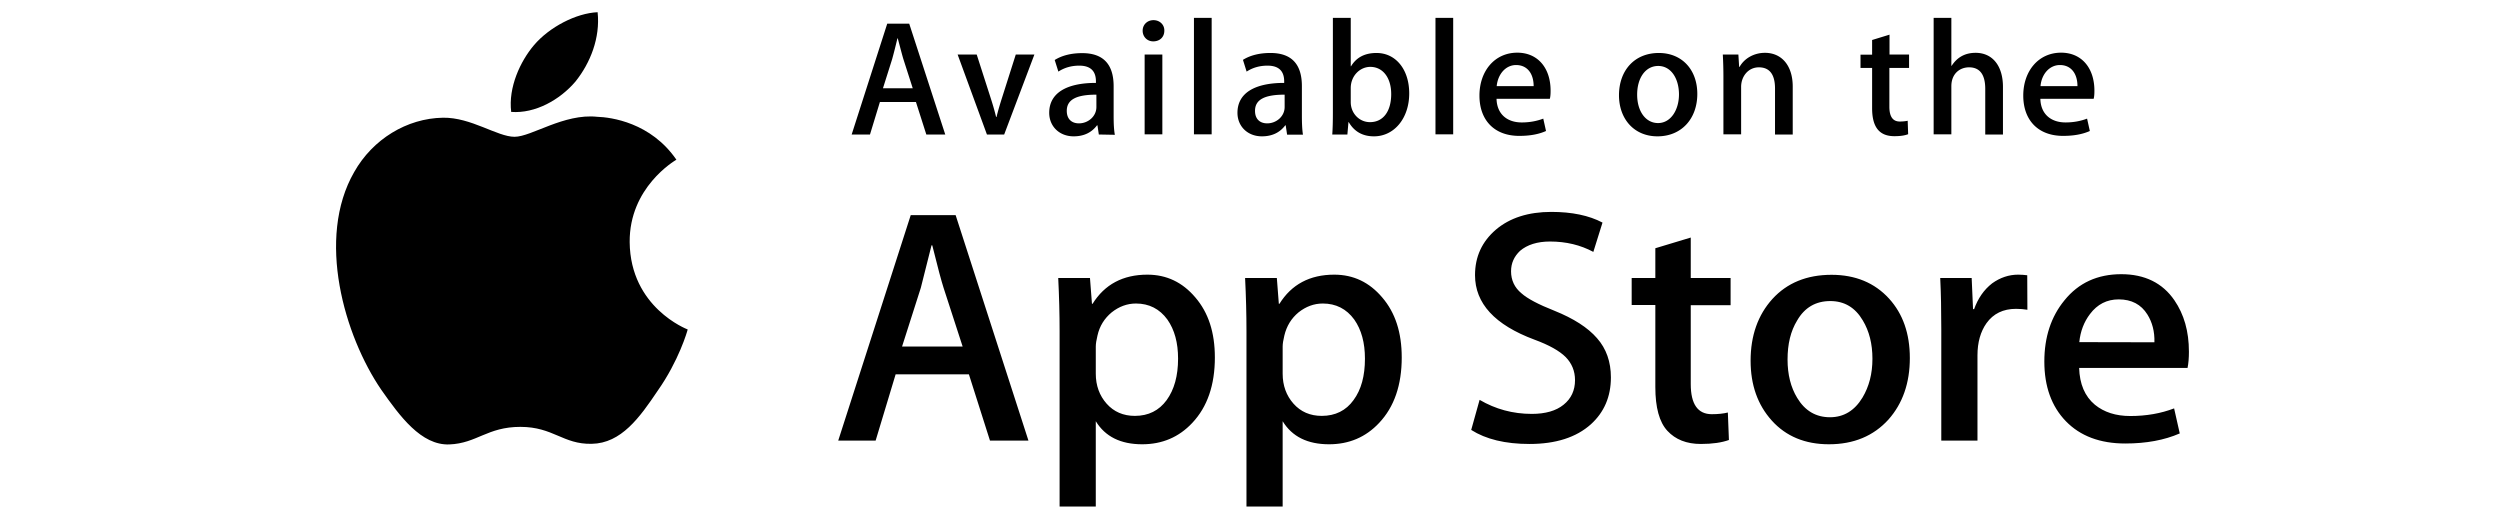 <?xml version="1.0" encoding="UTF-8"?> <svg xmlns="http://www.w3.org/2000/svg" width="131" height="27" viewBox="0 0 131 27" shape-rendering="geometricPrecision"><g transform="matrix(.08 0 0 .08 7.211 -6.4)"><path d="M322.3 238.6c-.3-35.8 29.3-53.2 30.6-54-16.8-24.4-42.8-27.8-51.9-28.1-21.8-2.3-43 13.1-54.1 13.1-11.3 0-28.5-12.8-46.9-12.5-23.7.4-46 14.1-58.1 35.5-25.1 43.5-6.4 107.5 17.7 142.7 12.1 17.2 26.1 36.5 44.6 35.8 18-.7 24.8-11.5 46.5-11.5 21.6 0 27.9 11.5 46.7 11.1 19.4-.3 31.5-17.3 43.2-34.7 13.9-19.7 19.5-39.2 19.7-40.2-.5-.2-37.6-14.4-38-57.2m-35.5-105.2c9.7-12.1 16.3-28.6 14.5-45.4-14 .6-31.6 9.7-41.7 21.6-8.9 10.5-16.9 27.6-14.9 43.7 15.8 1.2 32-8 42.1-19.9m296.7 235.2h-25.2l-13.8-43.4h-48l-13.1 43.4h-24.5l47.5-147.7h29.4l47.7 147.7zM540.4 307l-12.5-38.5c-1.3-4-3.8-13.2-7.4-27.8h-.5l-7 27.8-12.3 38.5h39.7zm165.2 7.1c0 18.1-4.9 32.4-14.8 42.9-8.8 9.4-19.8 14-32.8 14-14.1 0-24.2-5-30.4-15.1v55.9h-23.7V297.1c0-11.4-.3-23-.9-35h20.8l1.3 16.9h.4c7.9-12.7 19.9-19.1 35.9-19.1 12.6 0 23 5 31.4 14.9 8.6 10 12.8 23 12.8 39.3zm-24.1.8c0-10.4-2.3-18.9-7-25.6-5.1-7-12-10.5-20.6-10.5-5.8 0-11.1 2-15.9 5.8-4.7 3.9-7.9 8.9-9.3 15.2-.7 2.9-1.1 5.3-1.1 7.2v17.8c0 7.7 2.4 14.3 7.1 19.6s10.9 8 18.5 8c8.9 0 15.8-3.5 20.8-10.3 5-6.9 7.5-15.9 7.5-27.2zm146.5-.8c0 18.1-4.9 32.4-14.8 42.9-8.8 9.4-19.8 14-32.8 14-14.1 0-24.2-5-30.4-15.1v55.9h-23.7V297.1c0-11.4-.3-23-.9-35h20.8l1.3 16.9h.4c7.9-12.7 19.9-19.1 35.9-19.1 12.6 0 23 5 31.4 14.9 8.6 10 12.8 23 12.8 39.3zm-24.1.8c0-10.4-2.3-18.9-7-25.6-5.1-7-12-10.5-20.6-10.5-5.8 0-11.1 2-15.9 5.8-4.7 3.9-7.8 8.9-9.3 15.2-.7 2.9-1.1 5.3-1.1 7.2v17.8c0 7.7 2.4 14.3 7.1 19.6s10.9 8 18.5 8c8.9 0 15.9-3.5 20.8-10.3 5.1-6.9 7.5-15.9 7.5-27.2zM965 327.2c0 12.6-4.4 22.8-13.1 30.7-9.6 8.6-23 12.9-40.2 12.9-15.9 0-28.6-3.1-38.2-9.2l5.5-19.7c10.4 6.1 21.8 9.2 34.2 9.2 8.9 0 15.9-2 20.8-6 5-4 7.5-9.4 7.5-16.1 0-6-2.1-11-6.1-15.1-4.1-4.1-10.9-7.9-20.4-11.4-26.1-9.7-39-23.8-39-42.3 0-12.1 4.6-22 13.7-29.8 9.1-7.7 21.2-11.6 36.3-11.6 13.4 0 24.6 2.3 33.5 7l-6 19.2c-8.4-4.5-17.8-6.8-28.4-6.8-8.3 0-14.9 2.1-19.6 6.1-3.9 3.7-5.9 8.1-5.9 13.4 0 5.8 2.3 10.7 6.8 14.4 3.9 3.5 11.1 7.3 21.5 11.4 12.7 5.1 22 11.1 28 18 6.1 6.9 9.1 15.5 9.1 25.7m78.4-47.3h-26.1v51.7c0 13.1 4.6 19.7 13.8 19.7 4.2 0 7.7-.4 10.5-1.1l.7 18c-4.7 1.7-10.8 2.6-18.4 2.6-9.4 0-16.6-2.9-21.9-8.6s-7.9-15.3-7.9-28.7v-53.7h-15.5v-17.7h15.5v-19.5l23.2-7v26.5h26.1v17.8m117.4 34.6c0 16.4-4.7 29.8-14 40.3-9.8 10.8-22.8 16.2-39 16.2-15.6 0-28.1-5.2-37.4-15.5s-13.9-23.4-13.9-39.2c0-16.5 4.8-30 14.3-40.5 9.6-10.5 22.5-15.8 38.7-15.8 15.6 0 28.2 5.2 37.7 15.6 9.1 10 13.6 23 13.6 38.9zm-24.5.5c0-9.8-2.1-18.1-6.3-25.1-5-8.5-12.1-12.7-21.3-12.7-9.5 0-16.8 4.2-21.7 12.7-4.3 7-6.3 15.5-6.3 25.6 0 9.8 2.1 18.2 6.3 25.1 5.1 8.5 12.3 12.7 21.5 12.7 9 0 16.1-4.3 21.3-12.9 4.3-7.2 6.5-15.6 6.5-25.4zm101.5-32.1c-2.3-.4-4.8-.6-7.5-.6-8.3 0-14.8 3.1-19.3 9.4-3.9 5.5-5.9 12.6-5.9 21v55.9h-23.7v-73c0-12.3-.2-23.5-.7-33.5h20.6l.9 20.4h.7c2.5-7 6.4-12.7 11.8-16.9 5.3-3.8 11-5.7 17.1-5.7 2.2 0 4.2.2 5.9.4l.1 22.6m105.8 27.4c0 4.2-.3 7.8-.9 10.7h-71c.3 10.5 3.7 18.6 10.3 24.1 6 4.9 13.7 7.4 23.2 7.4 10.5 0 20.1-1.7 28.7-5l3.7 16.4c-10.1 4.4-22 6.6-35.7 6.6-16.5 0-29.5-4.9-38.9-14.6s-14.1-22.8-14.1-39.1c0-16 4.4-29.4 13.2-40.1 9.2-11.4 21.6-17.1 37.2-17.1 15.3 0 27 5.7 34.8 17.1 6.3 9.2 9.5 20.3 9.5 33.6zm-22.6-6.1c.2-7-1.4-13.1-4.6-18.2-4.1-6.6-10.4-9.9-18.8-9.9-7.7 0-14 3.2-18.8 9.6-3.9 5.1-6.3 11.3-7 18.4l49.2.1z"></path><path d="M529 168.1h-12.4l-6.8-21.3h-23.6l-6.5 21.3h-12L491 95.5h14.4l23.6 72.6zm-21.3-30.3l-6.1-19c-.6-1.9-1.8-6.5-3.7-13.7h-.2c-.8 3.1-1.8 7.6-3.5 13.7l-6 19h19.5zm79.7-22.1l-19.8 52.4h-11.3l-19.2-52.4h12.5l8.9 27.7c1.5 4.6 2.8 9 3.8 13.2h.3c.9-3.8 2.2-8.2 3.8-13.2l8.8-27.7h12.2m42.2 52.4l-.9-6h-.3c-3.6 4.8-8.7 7.2-15.3 7.2-9.4 0-16-6.6-16-15.4 0-12.9 11.2-19.6 30.6-19.6v-1c0-6.9-3.7-10.3-10.9-10.3-5.2 0-9.7 1.3-13.7 3.9l-2.4-7.6c4.8-3 10.9-4.5 18-4.5 13.7 0 20.6 7.2 20.6 21.7v19.3c0 5.3.2 9.4.8 12.5l-10.5-.2zM628 142c-12.9 0-19.4 3.1-19.4 10.6 0 5.5 3.3 8.2 8 8.2 5.9 0 11.4-4.5 11.4-10.7V142zm37.2-34.9c-3.9 0-6.9-3-6.9-7s3.1-6.9 7.1-6.9 7.2 2.9 7.1 6.9c0 4.2-3 7-7.3 7zm-5.6 8.6h11.6V168h-11.6v-52.3zm32.3-24h11.6V168h-11.6V91.7zm61 76.4l-.9-6h-.3c-3.6 4.8-8.7 7.2-15.3 7.2-9.4 0-16-6.6-16-15.4 0-12.9 11.2-19.6 30.6-19.6v-1c0-6.9-3.7-10.3-10.9-10.3-5.2 0-9.7 1.3-13.7 3.9l-2.4-7.7c4.8-3 10.9-4.5 18-4.5 13.7 0 20.6 7.2 20.6 21.7v19.3c0 5.3.2 9.4.7 12.5h-10.4v-.1zm-1.6-26.1c-12.9 0-19.4 3.1-19.4 10.6 0 5.5 3.3 8.2 8 8.2 5.9 0 11.4-4.5 11.4-10.7V142zm58.5 27.3c-7.4 0-12.9-3.1-16.5-9.3h-.2l-.7 8.1h-9.9c.3-4.2.4-8.9.4-14.1V91.7h11.7v31.7h.2c3.5-5.8 9-8.7 16.7-8.7 12.6 0 21.4 10.8 21.4 26.5 0 16.2-9.8 28.1-23.1 28.1zm-2.4-45.5c-6.7 0-12.8 5.8-12.8 13.9v9.2c0 7.2 5.5 13.1 12.6 13.1 8.7 0 13.9-7.1 13.9-18.4 0-10.6-5.4-17.8-13.7-17.8zm42.7-32.1h11.6V168h-11.6V91.7zm74.9 53h-34.9c.2 9.9 6.8 15.5 16.5 15.5 5.2 0 9.9-.9 14.1-2.5l1.8 8.1c-4.9 2.2-10.7 3.2-17.5 3.2-16.4 0-26.1-10.3-26.1-26.4 0-16 9.9-28.1 24.8-28.1 13.3 0 21.8 9.9 21.8 24.9 0 2.1-.1 3.9-.5 5.3zm-10.6-8.3c0-8.1-4.1-13.8-11.5-13.8-6.7 0-11.9 5.8-12.7 13.8h24.2zm81.1 32.9c-15.3 0-25.2-11.4-25.2-26.9 0-16.2 10.1-27.7 26.1-27.7 15.1 0 25.2 10.9 25.2 26.8 0 16.3-10.4 27.8-26.1 27.8zm.5-46.1c-8.4 0-13.8 7.9-13.8 18.8 0 10.8 5.5 18.6 13.7 18.6s13.7-8.4 13.7-18.9c-.1-10.6-5.4-18.5-13.6-18.5zm88.1 44.9h-11.6V138c0-9.3-3.6-13.9-10.6-13.9-6.9 0-11.6 5.9-11.6 12.8V168h-11.6v-37.3a269.04 269.04 0 0 0-.4-15h10.2l.5 8.1h.3c3.1-5.6 9.5-9.2 16.6-9.2 11 0 18.2 8.4 18.2 22.1v31.4m76.1-43.6h-12.8v25.4c0 6.5 2.3 9.7 6.8 9.7 2 0 3.8-.2 5.2-.5l.3 8.8c-2.3.9-5.3 1.3-9 1.3-9.2 0-14.6-5.1-14.6-18.3v-26.4h-7.6v-8.7h7.6v-9.6l11.4-3.5v13h12.8v8.8m61.5 43.6h-11.6v-29.9c0-9.4-3.6-14.1-10.6-14.1-6 0-11.6 4.1-11.6 12.4V168h-11.6V91.7h11.6v31.4h.2c3.7-5.7 8.9-8.5 15.7-8.5 11.1 0 17.9 8.6 17.9 22.3v31.2m59.4-23.4h-34.9c.2 9.9 6.8 15.5 16.5 15.5 5.2 0 9.9-.9 14.1-2.5l1.8 8.1c-4.9 2.2-10.7 3.2-17.5 3.2-16.4 0-26.1-10.3-26.1-26.4 0-16 9.9-28.1 24.8-28.1 13.3 0 21.8 9.9 21.8 24.9 0 2.1-.1 3.9-.5 5.3zm-10.6-8.3c0-8.1-4.1-13.8-11.5-13.8-6.7 0-12 5.8-12.7 13.8h24.2z"></path></g></svg> 